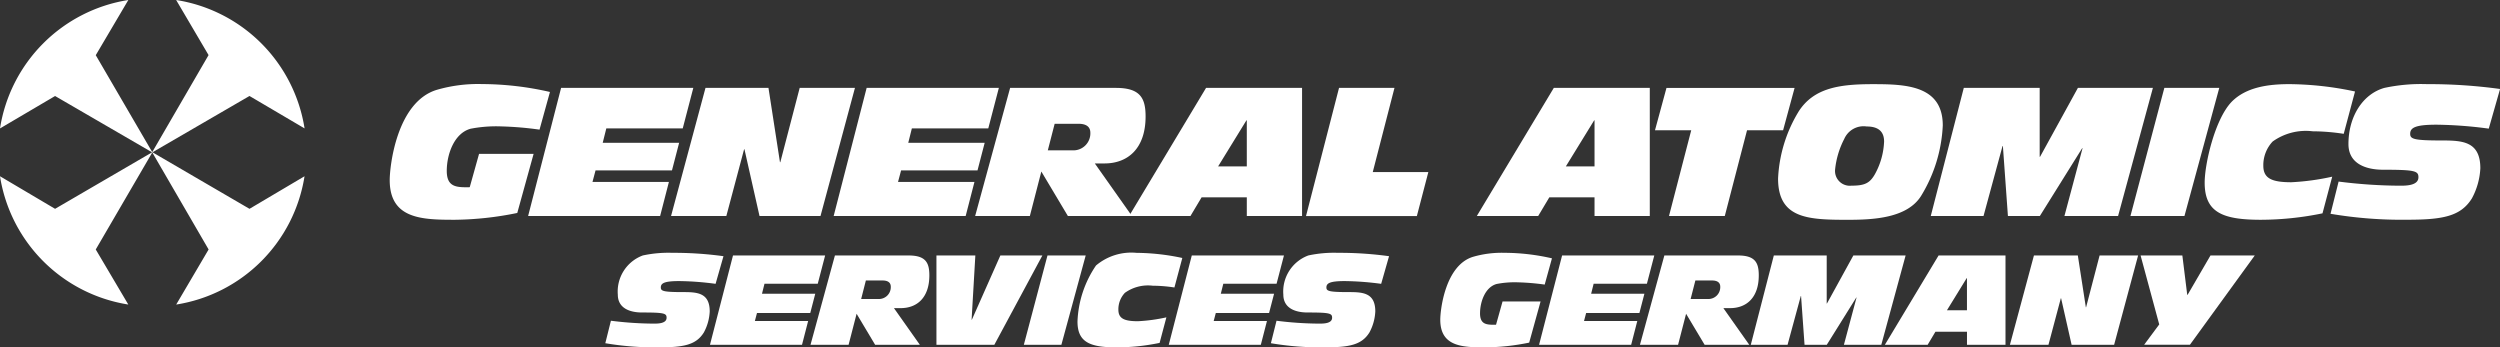 <svg id="Logo_SDS" data-name="Logo SDS" xmlns="http://www.w3.org/2000/svg" width="215.902" height="30" viewBox="0 0 215.902 30">
  <rect x="0" y="0" width="215.902" height="30" fill="#333333" stroke="none"/>
  <g id="Gruppe_12" data-name="Gruppe 12" transform="translate(33.656 7.264)">
    <path id="Pfad_71" data-name="Pfad 71" d="M226.047,57.537a27.969,27.969,0,0,1-5.392.589c-2.836,0-5.625-.063-5.625-3.425,0-1.208.6-6.74,4.06-7.795a12.747,12.747,0,0,1,3.905-.5,26.606,26.606,0,0,1,5.873.682l-.9,3.254a28.816,28.816,0,0,0-3.285-.279,11.67,11.67,0,0,0-2.665.2c-1.426.388-2.061,2.216-2.061,3.642s.867,1.426,1.983,1.41l.806-2.881h4.711l-1.41,5.1Z" transform="translate(-215.03 -46.41)" fill="#ffffff"/>
    <path id="Pfad_72" data-name="Pfad 72" d="M294.22,48.5h11.42l-.914,3.5h-6.6l-.31,1.24h6.6l-.62,2.387h-6.6l-.263.992h6.6l-.759,2.944h-11.4L294.222,48.5Z" transform="translate(-279.421 -48.173)" fill="#ffffff"/>
    <path id="Pfad_73" data-name="Pfad 73" d="M373.235,48.5h5.439l.992,6.416h.031l1.673-6.416h4.772l-2.975,11.064H377.9L376.6,53.8h-.031l-1.534,5.765H370.26Z" transform="translate(-345.964 -48.173)" fill="#ffffff"/>
    <path id="Pfad_74" data-name="Pfad 74" d="M462.81,48.5h11.42l-.914,3.5h-6.6l-.31,1.24h6.6l-.62,2.387h-6.6l-.263.992h6.6l-.759,2.944h-11.4L462.812,48.5Z" transform="translate(-421.624 -48.173)" fill="#ffffff"/>
    <path id="Pfad_75" data-name="Pfad 75" d="M541.072,48.5h9.142c2.107,0,2.556.9,2.556,2.464,0,2.789-1.549,4.06-3.548,4.06h-.837l3.207,4.541H546.06l-2.293-3.843-.992,3.843H538.05L541.071,48.5Zm3.254,5.392h2.122A1.467,1.467,0,0,0,548,52.374c0-.527-.372-.775-1.022-.775h-2.061Z" transform="translate(-487.492 -48.173)" fill="#ffffff"/>
    <path id="Pfad_76" data-name="Pfad 76" d="M629.639,48.5h8.289V59.564h-4.772V57.952h-3.905l-.961,1.612h-5.3L629.637,48.5Zm3.517,2.8h-.031l-2.448,3.982h2.479Z" transform="translate(-559.137 -48.173)" fill="#ffffff"/>
    <path id="Pfad_77" data-name="Pfad 77" d="M723.462,48.5h4.788l-1.875,7.267h4.8l-.992,3.8H720.61Z" transform="translate(-641.478 -48.173)" fill="#ffffff"/>
    <path id="Pfad_78" data-name="Pfad 78" d="M821.5,48.5h8.289V59.564h-4.772V57.952h-3.905l-.961,1.612h-5.3L821.5,48.5Zm3.517,2.8h-.031l-2.448,3.982h2.479Z" transform="translate(-720.968 -48.173)" fill="#ffffff"/>
    <path id="Pfad_79" data-name="Pfad 79" d="M916.29,52.166h-3.13l.992-3.656h11.064l-.992,3.656H921.11l-1.922,7.406h-4.819Z" transform="translate(-803.89 -48.181)" fill="#ffffff"/>
    <path id="Pfad_80" data-name="Pfad 80" d="M982.822,48.831c1.332-2.122,3.641-2.4,6.461-2.4s6.012.108,6.012,3.564a12.751,12.751,0,0,1-1.875,6.09c-1.208,1.922-4.121,2.061-6.337,2.061-3.44,0-6.012-.108-6.012-3.564a12.151,12.151,0,0,1,1.752-5.749Zm3.95,2.356a7.359,7.359,0,0,0-.775,2.6,1.276,1.276,0,0,0,1.41,1.41c1.132,0,1.6-.2,2.061-1.053a6.313,6.313,0,0,0,.759-2.758c0-.806-.434-1.3-1.5-1.3a1.819,1.819,0,0,0-1.952,1.1Z" transform="translate(-861.171 -46.427)" fill="#ffffff"/>
    <path id="Pfad_81" data-name="Pfad 81" d="M1068.18,48.5h6.555v5.951h.031l3.27-5.951h6.477l-3.007,11.064h-4.633l1.565-5.857h-.031l-3.656,5.857h-2.758l-.434-6.043h-.031l-1.642,6.043h-4.556l2.852-11.064Z" transform="translate(-932.243 -48.173)" fill="#ffffff"/>
    <path id="Pfad_82" data-name="Pfad 82" d="M1178.43,48.5h4.741l-3.007,11.064H1175.5l2.928-11.064Z" transform="translate(-1025.169 -48.173)" fill="#ffffff"/>
    <path id="Pfad_83" data-name="Pfad 83" d="M1226.632,57.577a26.575,26.575,0,0,1-5.331.557c-3.332,0-4.85-.651-4.85-3.207,0-1.612.867-5.408,2.293-6.942,1.271-1.332,3.27-1.565,5.021-1.565a27.956,27.956,0,0,1,5.671.635l-.977,3.656a18.029,18.029,0,0,0-2.681-.218,4.916,4.916,0,0,0-3.456.883,2.974,2.974,0,0,0-.806,2.091c0,1.1.744,1.426,2.417,1.426a21,21,0,0,0,3.533-.481l-.838,3.162Z" transform="translate(-1059.71 -46.418)" fill="#ffffff"/>
    <path id="Pfad_84" data-name="Pfad 84" d="M1286.557,54.834a43.157,43.157,0,0,0,5.3.357c.512,0,1.6,0,1.6-.728,0-.542-.279-.651-3.052-.651-1.426,0-2.991-.481-2.991-2.216,0-2.387,1.24-4.323,3.1-4.85a15.149,15.149,0,0,1,3.688-.326,45.332,45.332,0,0,1,6.306.418l-.977,3.425a36.5,36.5,0,0,0-4.509-.341c-1.844,0-2.277.263-2.277.79,0,.449.31.573,2.742.573,1.767,0,3.317.078,3.317,2.4a6.057,6.057,0,0,1-.728,2.6c-.961,1.55-2.511,1.844-5.563,1.844a36.726,36.726,0,0,1-6.647-.512l.7-2.789Z" transform="translate(-1118.256 -46.418)" fill="#ffffff"/>
  </g>
  <g id="Gruppe_13" data-name="Gruppe 13" transform="translate(52.275 21.834)">
    <path id="Pfad_85" data-name="Pfad 85" d="M334.475,145.365a30.043,30.043,0,0,0,3.694.249c.357,0,1.113,0,1.113-.507,0-.379-.194-.454-2.127-.454-.994,0-2.085-.335-2.085-1.545a3.32,3.32,0,0,1,2.16-3.381,10.56,10.56,0,0,1,2.57-.227,31.409,31.409,0,0,1,4.395.291l-.681,2.387a25.426,25.426,0,0,0-3.143-.238c-1.285,0-1.587.183-1.587.551,0,.313.216.4,1.911.4,1.232,0,2.312.053,2.312,1.673a4.22,4.22,0,0,1-.507,1.814c-.67,1.08-1.75,1.285-3.877,1.285a25.579,25.579,0,0,1-4.633-.357l.485-1.944Z" transform="translate(-333.99 -139.5)" fill="#ffffff"/>
    <path id="Pfad_86" data-name="Pfad 86" d="M393.726,140.96h7.959l-.637,2.44h-4.6l-.216.864h4.6l-.432,1.664h-4.6l-.183.692h4.6l-.529,2.052H391.74l1.988-7.712Z" transform="translate(-382.701 -140.731)" fill="#ffffff"/>
    <path id="Pfad_87" data-name="Pfad 87" d="M449.325,140.96H455.7c1.468,0,1.783.626,1.783,1.717,0,1.944-1.08,2.83-2.473,2.83h-.584l2.235,3.165H452.8l-1.6-2.678-.692,2.678H447.22l2.107-7.712Zm2.268,3.758h1.479a1.023,1.023,0,0,0,1.08-1.058c0-.368-.26-.54-.712-.54H452Z" transform="translate(-429.498 -140.731)" fill="#ffffff"/>
    <path id="Pfad_88" data-name="Pfad 88" d="M516.692,140.96h3.359l-.324,5.552h.022l2.462-5.552h3.628l-4.148,7.712h-5V140.96Z" transform="translate(-488.094 -140.731)" fill="#ffffff"/>
    <path id="Pfad_89" data-name="Pfad 89" d="M566.962,140.96h3.3l-2.1,7.712H564.92l2.041-7.712Z" transform="translate(-528.775 -140.731)" fill="#ffffff"/>
    <path id="Pfad_90" data-name="Pfad 90" d="M601.617,147.286a18.508,18.508,0,0,1-3.716.388c-2.323,0-3.381-.454-3.381-2.235a9.174,9.174,0,0,1,1.6-4.838,4.729,4.729,0,0,1,3.5-1.091,19.455,19.455,0,0,1,3.952.443l-.681,2.548a12.592,12.592,0,0,0-1.869-.152,3.426,3.426,0,0,0-2.409.615,2.073,2.073,0,0,0-.562,1.457c0,.767.518.994,1.684.994a14.615,14.615,0,0,0,2.462-.335l-.584,2.2Z" transform="translate(-553.742 -139.508)" fill="#ffffff"/>
    <path id="Pfad_91" data-name="Pfad 91" d="M646.878,140.96h7.959l-.637,2.44h-4.6l-.216.864h4.6l-.432,1.664h-4.6l-.183.692h4.6l-.529,2.052H644.89Z" transform="translate(-596.229 -140.731)" fill="#ffffff"/>
    <path id="Pfad_92" data-name="Pfad 92" d="M701.685,145.365a30.041,30.041,0,0,0,3.694.249c.357,0,1.113,0,1.113-.507,0-.379-.194-.454-2.127-.454-.994,0-2.085-.335-2.085-1.545a3.32,3.32,0,0,1,2.16-3.381,10.561,10.561,0,0,1,2.57-.227,31.41,31.41,0,0,1,4.4.291l-.681,2.387a25.428,25.428,0,0,0-3.143-.238c-1.285,0-1.587.183-1.587.551,0,.313.216.4,1.911.4,1.232,0,2.312.053,2.312,1.673a4.219,4.219,0,0,1-.507,1.814c-.67,1.08-1.75,1.285-3.877,1.285a25.579,25.579,0,0,1-4.633-.357l.487-1.944Z" transform="translate(-643.725 -139.5)" fill="#ffffff"/>
    <path id="Pfad_93" data-name="Pfad 93" d="M802.369,147.255a19.611,19.611,0,0,1-3.758.41c-1.977,0-3.921-.044-3.921-2.387,0-.842.421-4.7,2.83-5.433a8.893,8.893,0,0,1,2.722-.346,18.521,18.521,0,0,1,4.093.476l-.626,2.268a20.105,20.105,0,0,0-2.29-.194,8.128,8.128,0,0,0-1.858.141c-.994.269-1.437,1.545-1.437,2.537s.6.994,1.382.983l.562-2.008h3.284Z" transform="translate(-722.582 -139.5)" fill="#ffffff"/>
    <path id="Pfad_94" data-name="Pfad 94" d="M851.2,140.96h7.959l-.637,2.44h-4.6l-.216.864h4.6l-.432,1.664h-4.6l-.183.692h4.6l-.529,2.052H849.21l1.988-7.712Z" transform="translate(-768.569 -140.731)" fill="#ffffff"/>
    <path id="Pfad_95" data-name="Pfad 95" d="M906.978,140.96h6.372c1.468,0,1.781.626,1.781,1.717,0,1.944-1.08,2.83-2.473,2.83h-.584l2.235,3.165h-3.855l-1.6-2.678-.692,2.678H904.87l2.107-7.712Zm2.268,3.758h1.479a1.023,1.023,0,0,0,1.08-1.058c0-.368-.26-.54-.712-.54h-1.437l-.41,1.6Z" transform="translate(-815.517 -140.731)" fill="#ffffff"/>
    <path id="Pfad_96" data-name="Pfad 96" d="M968.016,140.96h4.569v4.148h.022l2.279-4.148H979.4l-2.1,7.712h-3.229l1.091-4.082h-.022l-2.548,4.082h-1.922l-.3-4.212h-.022l-1.144,4.212H966.03l1.988-7.712Z" transform="translate(-867.104 -140.731)" fill="#ffffff"/>
    <path id="Pfad_97" data-name="Pfad 97" d="M1044.673,140.96h5.779v7.712h-3.326v-1.124H1044.4l-.67,1.124h-3.694Zm2.451,1.955h-.022l-1.706,2.775h1.728Z" transform="translate(-929.531 -140.731)" fill="#ffffff"/>
    <path id="Pfad_98" data-name="Pfad 98" d="M1111.074,140.96h3.791l.692,4.472h.022l1.166-4.472h3.326L1118,148.672h-3.672l-.908-4.018h-.022l-1.069,4.018H1109Z" transform="translate(-987.697 -140.731)" fill="#ffffff"/>
    <path id="Pfad_99" data-name="Pfad 99" d="M1182.7,146.9l-1.609-5.951h3.608l.421,3.4h.033l1.977-3.4h3.824l-5.6,7.712H1181.4l1.307-1.761Z" transform="translate(-1048.504 -140.723)" fill="#ffffff"/>
  </g>
  <path id="Pfad_100" data-name="Pfad 100" d="M21.546,18.034l-8.378-4.882,8.378-4.863,4.757,2.8A13.321,13.321,0,0,0,15.212,0l2.8,4.758,0,0,0,0-4.865,8.378L8.27,4.766l0,0,0,0L11.083,0A13.323,13.323,0,0,0,0,11.092l4.757-2.8,8.377,4.863L4.757,18.034,0,15.221A13.318,13.318,0,0,0,11.081,26.3L8.269,21.545l4.882-8.378,4.865,8.378-2.8,4.757A13.321,13.321,0,0,0,26.3,15.221l-4.753,2.813Z" fill="#ffffff" fill-rule="evenodd"/>
</svg>
